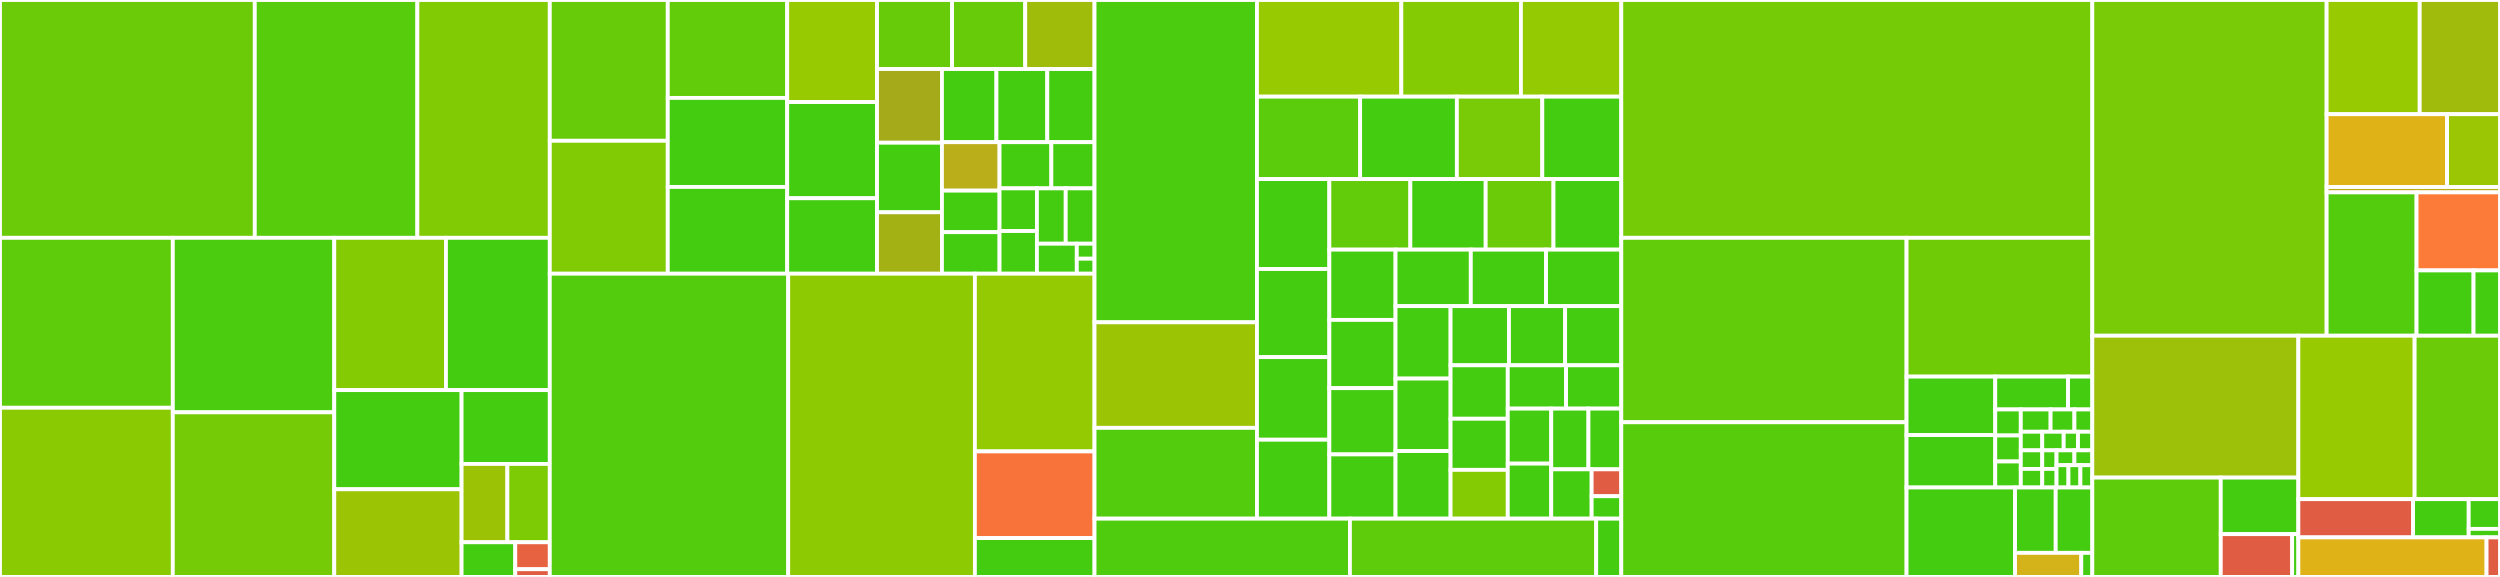 <svg baseProfile="full" width="650" height="150" viewBox="0 0 650 150" version="1.1"
xmlns="http://www.w3.org/2000/svg" xmlns:ev="http://www.w3.org/2001/xml-events"
xmlns:xlink="http://www.w3.org/1999/xlink">

<rect x="0" y="0" width="650" height="150" fill="#333333" stroke="none"/>

<style>rect.s{mask:url(#mask);}</style>
<defs>
  <pattern id="white" width="4" height="4" patternUnits="userSpaceOnUse" patternTransform="rotate(45)">
    <rect width="2" height="2" transform="translate(0,0)" fill="white"></rect>
  </pattern>
  <mask id="mask">
    <rect x="0" y="0" width="100%" height="100%" fill="url(#white)"></rect>
  </mask>
</defs>

<rect x="0" y="0" width="66.244" height="61.835" fill="#6ccb08" stroke="white" stroke-width="1" class=" tooltipped" data-content="Utils/BreakingChangesFinder.php"><title>Utils/BreakingChangesFinder.php</title></rect>
<rect x="66.244" y="0" width="42.274" height="61.835" fill="#57cc0c" stroke="white" stroke-width="1" class=" tooltipped" data-content="Utils/SchemaExtender.php"><title>Utils/SchemaExtender.php</title></rect>
<rect x="108.518" y="0" width="34.429" height="61.835" fill="#81cb04" stroke="white" stroke-width="1" class=" tooltipped" data-content="Utils/ASTDefinitionBuilder.php"><title>Utils/ASTDefinitionBuilder.php</title></rect>
<rect x="0" y="61.835" width="44.932" height="44.182" fill="#5fcc0b" stroke="white" stroke-width="1" class=" tooltipped" data-content="Utils/SchemaPrinter.php"><title>Utils/SchemaPrinter.php</title></rect>
<rect x="0" y="106.017" width="44.932" height="43.983" fill="#8aca02" stroke="white" stroke-width="1" class=" tooltipped" data-content="Utils/AST.php"><title>Utils/AST.php</title></rect>
<rect x="44.932" y="61.835" width="41.977" height="45.366" fill="#4ccc0f" stroke="white" stroke-width="1" class=" tooltipped" data-content="Utils/BuildClientSchema.php"><title>Utils/BuildClientSchema.php</title></rect>
<rect x="44.932" y="107.201" width="41.977" height="42.799" fill="#74cb06" stroke="white" stroke-width="1" class=" tooltipped" data-content="Utils/TypeInfo.php"><title>Utils/TypeInfo.php</title></rect>
<rect x="86.91" y="61.835" width="29.04" height="39.594" fill="#85cb03" stroke="white" stroke-width="1" class=" tooltipped" data-content="Utils/Utils.php"><title>Utils/Utils.php</title></rect>
<rect x="115.949" y="61.835" width="26.998" height="39.594" fill="#4c1" stroke="white" stroke-width="1" class=" tooltipped" data-content="Utils/Value.php"><title>Utils/Value.php</title></rect>
<rect x="86.91" y="101.429" width="33.105" height="25.778" fill="#4c1" stroke="white" stroke-width="1" class=" tooltipped" data-content="Utils/BuildSchema.php"><title>Utils/BuildSchema.php</title></rect>
<rect x="86.91" y="127.207" width="33.105" height="22.793" fill="#9bc405" stroke="white" stroke-width="1" class=" tooltipped" data-content="Utils/MixedStore.php"><title>Utils/MixedStore.php</title></rect>
<rect x="120.014" y="101.429" width="22.933" height="19.193" fill="#4c1" stroke="white" stroke-width="1" class=" tooltipped" data-content="Utils/LexicalDistance.php"><title>Utils/LexicalDistance.php</title></rect>
<rect x="120.014" y="120.622" width="11.907" height="20.368" fill="#9cc206" stroke="white" stroke-width="1" class=" tooltipped" data-content="Utils/TypeComparators.php"><title>Utils/TypeComparators.php</title></rect>
<rect x="131.922" y="120.622" width="11.025" height="20.368" fill="#7dcb05" stroke="white" stroke-width="1" class=" tooltipped" data-content="Utils/PhpDoc.php"><title>Utils/PhpDoc.php</title></rect>
<rect x="120.014" y="140.991" width="13.959" height="9.009" fill="#4c1" stroke="white" stroke-width="1" class=" tooltipped" data-content="Utils/PairSet.php"><title>Utils/PairSet.php</title></rect>
<rect x="133.974" y="140.991" width="8.974" height="7.007" fill="#e76241" stroke="white" stroke-width="1" class=" tooltipped" data-content="Utils/InterfaceImplementations.php"><title>Utils/InterfaceImplementations.php</title></rect>
<rect x="133.974" y="147.998" width="8.974" height="2.002" fill="#e05d44" stroke="white" stroke-width="1" class=" tooltipped" data-content="Utils/LazyException.php"><title>Utils/LazyException.php</title></rect>
<rect x="142.947" y="0" width="30.674" height="36.606" fill="#68cb09" stroke="white" stroke-width="1" class=" tooltipped" data-content="Type/Definition/ResolveInfo.php"><title>Type/Definition/ResolveInfo.php</title></rect>
<rect x="142.947" y="36.606" width="30.674" height="34.556" fill="#81cb04" stroke="white" stroke-width="1" class=" tooltipped" data-content="Type/Definition/QueryPlan.php"><title>Type/Definition/QueryPlan.php</title></rect>
<rect x="173.621" y="0" width="31.053" height="25.457" fill="#63cc0a" stroke="white" stroke-width="1" class=" tooltipped" data-content="Type/Definition/EnumType.php"><title>Type/Definition/EnumType.php</title></rect>
<rect x="173.621" y="25.457" width="31.053" height="23.142" fill="#4c1" stroke="white" stroke-width="1" class=" tooltipped" data-content="Type/Definition/Directive.php"><title>Type/Definition/Directive.php</title></rect>
<rect x="173.621" y="48.599" width="31.053" height="22.564" fill="#4c1" stroke="white" stroke-width="1" class=" tooltipped" data-content="Type/Definition/InputObjectType.php"><title>Type/Definition/InputObjectType.php</title></rect>
<rect x="204.674" y="0" width="23.353" height="26.542" fill="#97ca00" stroke="white" stroke-width="1" class=" tooltipped" data-content="Type/Definition/FieldDefinition.php"><title>Type/Definition/FieldDefinition.php</title></rect>
<rect x="204.674" y="26.542" width="23.353" height="25.003" fill="#4c1" stroke="white" stroke-width="1" class=" tooltipped" data-content="Type/Definition/Type.php"><title>Type/Definition/Type.php</title></rect>
<rect x="204.674" y="51.545" width="23.353" height="19.618" fill="#4c1" stroke="white" stroke-width="1" class=" tooltipped" data-content="Type/Definition/PhpEnumType.php"><title>Type/Definition/PhpEnumType.php</title></rect>
<rect x="228.026" y="0" width="19.518" height="17.95" fill="#68cb09" stroke="white" stroke-width="1" class=" tooltipped" data-content="Type/Definition/UnionType.php"><title>Type/Definition/UnionType.php</title></rect>
<rect x="247.544" y="0" width="19.017" height="17.95" fill="#68cb09" stroke="white" stroke-width="1" class=" tooltipped" data-content="Type/Definition/HasFieldsTypeImplementation.php"><title>Type/Definition/HasFieldsTypeImplementation.php</title></rect>
<rect x="266.561" y="0" width="18.016" height="17.95" fill="#9fbc0b" stroke="white" stroke-width="1" class=" tooltipped" data-content="Type/Definition/Argument.php"><title>Type/Definition/Argument.php</title></rect>
<rect x="228.026" y="17.95" width="16.881" height="19.157" fill="#a4aa1a" stroke="white" stroke-width="1" class=" tooltipped" data-content="Type/Definition/CustomScalarType.php"><title>Type/Definition/CustomScalarType.php</title></rect>
<rect x="228.026" y="37.106" width="16.881" height="18.093" fill="#4c1" stroke="white" stroke-width="1" class=" tooltipped" data-content="Type/Definition/ObjectType.php"><title>Type/Definition/ObjectType.php</title></rect>
<rect x="228.026" y="55.199" width="16.881" height="15.964" fill="#a3b114" stroke="white" stroke-width="1" class=" tooltipped" data-content="Type/Definition/InputObjectField.php"><title>Type/Definition/InputObjectField.php</title></rect>
<rect x="244.907" y="17.95" width="14.168" height="19.021" fill="#4c1" stroke="white" stroke-width="1" class=" tooltipped" data-content="Type/Definition/IntType.php"><title>Type/Definition/IntType.php</title></rect>
<rect x="259.075" y="17.95" width="13.223" height="19.021" fill="#4c1" stroke="white" stroke-width="1" class=" tooltipped" data-content="Type/Definition/ImplementingTypeImplementation.php"><title>Type/Definition/ImplementingTypeImplementation.php</title></rect>
<rect x="272.298" y="17.95" width="12.279" height="19.021" fill="#4c1" stroke="white" stroke-width="1" class=" tooltipped" data-content="Type/Definition/InterfaceType.php"><title>Type/Definition/InterfaceType.php</title></rect>
<rect x="244.907" y="36.97" width="14.975" height="12.597" fill="#baaf1b" stroke="white" stroke-width="1" class=" tooltipped" data-content="Type/Definition/FloatType.php"><title>Type/Definition/FloatType.php</title></rect>
<rect x="244.907" y="49.568" width="14.975" height="10.798" fill="#4c1" stroke="white" stroke-width="1" class=" tooltipped" data-content="Type/Definition/IDType.php"><title>Type/Definition/IDType.php</title></rect>
<rect x="244.907" y="60.365" width="14.975" height="10.798" fill="#4c1" stroke="white" stroke-width="1" class=" tooltipped" data-content="Type/Definition/NamedTypeImplementation.php"><title>Type/Definition/NamedTypeImplementation.php</title></rect>
<rect x="259.882" y="36.97" width="13.47" height="12.004" fill="#4c1" stroke="white" stroke-width="1" class=" tooltipped" data-content="Type/Definition/StringType.php"><title>Type/Definition/StringType.php</title></rect>
<rect x="273.352" y="36.97" width="11.225" height="12.004" fill="#4c1" stroke="white" stroke-width="1" class=" tooltipped" data-content="Type/Definition/UnresolvedFieldDefinition.php"><title>Type/Definition/UnresolvedFieldDefinition.php</title></rect>
<rect x="259.882" y="48.974" width="9.716" height="11.094" fill="#4c1" stroke="white" stroke-width="1" class=" tooltipped" data-content="Type/Definition/BooleanType.php"><title>Type/Definition/BooleanType.php</title></rect>
<rect x="259.882" y="60.068" width="9.716" height="11.094" fill="#4c1" stroke="white" stroke-width="1" class=" tooltipped" data-content="Type/Definition/ListOfType.php"><title>Type/Definition/ListOfType.php</title></rect>
<rect x="269.598" y="48.974" width="7.49" height="14.393" fill="#4c1" stroke="white" stroke-width="1" class=" tooltipped" data-content="Type/Definition/NonNull.php"><title>Type/Definition/NonNull.php</title></rect>
<rect x="277.088" y="48.974" width="7.49" height="14.393" fill="#4c1" stroke="white" stroke-width="1" class=" tooltipped" data-content="Type/Definition/ScalarType.php"><title>Type/Definition/ScalarType.php</title></rect>
<rect x="269.598" y="63.367" width="10.37" height="7.796" fill="#4c1" stroke="white" stroke-width="1" class=" tooltipped" data-content="Type/Definition/EnumValueDefinition.php"><title>Type/Definition/EnumValueDefinition.php</title></rect>
<rect x="279.968" y="63.367" width="4.609" height="3.898" fill="#4c1" stroke="white" stroke-width="1" class=" tooltipped" data-content="Type/Definition/Deprecated.php"><title>Type/Definition/Deprecated.php</title></rect>
<rect x="279.968" y="67.265" width="4.609" height="3.898" fill="#4c1" stroke="white" stroke-width="1" class=" tooltipped" data-content="Type/Definition/Description.php"><title>Type/Definition/Description.php</title></rect>
<rect x="142.947" y="71.163" width="61.984" height="78.837" fill="#53cc0d" stroke="white" stroke-width="1" class=" tooltipped" data-content="Type/Introspection.php"><title>Type/Introspection.php</title></rect>
<rect x="204.932" y="71.163" width="48.539" height="78.837" fill="#8eca02" stroke="white" stroke-width="1" class=" tooltipped" data-content="Type/SchemaValidationContext.php"><title>Type/SchemaValidationContext.php</title></rect>
<rect x="253.471" y="71.163" width="31.106" height="46.205" fill="#93ca01" stroke="white" stroke-width="1" class=" tooltipped" data-content="Type/Schema.php"><title>Type/Schema.php</title></rect>
<rect x="253.471" y="117.368" width="31.106" height="22.525" fill="#f7733a" stroke="white" stroke-width="1" class=" tooltipped" data-content="Type/SchemaConfig.php"><title>Type/SchemaConfig.php</title></rect>
<rect x="253.471" y="139.893" width="31.106" height="10.107" fill="#4c1" stroke="white" stroke-width="1" class=" tooltipped" data-content="Type/Validation/InputObjectCircularRefs.php"><title>Type/Validation/InputObjectCircularRefs.php</title></rect>
<rect x="284.577" y="0" width="42.233" height="83.802" fill="#4ccc0f" stroke="white" stroke-width="1" class=" tooltipped" data-content="Validator/Rules/OverlappingFieldsCanBeMerged.php"><title>Validator/Rules/OverlappingFieldsCanBeMerged.php</title></rect>
<rect x="284.577" y="83.802" width="42.233" height="27.438" fill="#9bc405" stroke="white" stroke-width="1" class=" tooltipped" data-content="Validator/Rules/QueryComplexity.php"><title>Validator/Rules/QueryComplexity.php</title></rect>
<rect x="284.577" y="111.24" width="42.233" height="23.609" fill="#53cc0d" stroke="white" stroke-width="1" class=" tooltipped" data-content="Validator/Rules/ValuesOfCorrectType.php"><title>Validator/Rules/ValuesOfCorrectType.php</title></rect>
<rect x="326.81" y="0" width="37.533" height="25.13" fill="#97ca00" stroke="white" stroke-width="1" class=" tooltipped" data-content="Validator/Rules/KnownDirectives.php"><title>Validator/Rules/KnownDirectives.php</title></rect>
<rect x="364.343" y="0" width="31.099" height="25.13" fill="#85cb03" stroke="white" stroke-width="1" class=" tooltipped" data-content="Validator/Rules/PossibleTypeExtensions.php"><title>Validator/Rules/PossibleTypeExtensions.php</title></rect>
<rect x="395.442" y="0" width="26.094" height="25.13" fill="#93ca01" stroke="white" stroke-width="1" class=" tooltipped" data-content="Validator/Rules/QuerySecurityRule.php"><title>Validator/Rules/QuerySecurityRule.php</title></rect>
<rect x="326.81" y="25.13" width="26.825" height="21.432" fill="#5bcc0c" stroke="white" stroke-width="1" class=" tooltipped" data-content="Validator/Rules/PossibleFragmentSpreads.php"><title>Validator/Rules/PossibleFragmentSpreads.php</title></rect>
<rect x="353.635" y="25.13" width="25.148" height="21.432" fill="#4c1" stroke="white" stroke-width="1" class=" tooltipped" data-content="Validator/Rules/FieldsOnCorrectType.php"><title>Validator/Rules/FieldsOnCorrectType.php</title></rect>
<rect x="378.784" y="25.13" width="22.214" height="21.432" fill="#78cb06" stroke="white" stroke-width="1" class=" tooltipped" data-content="Validator/Rules/QueryDepth.php"><title>Validator/Rules/QueryDepth.php</title></rect>
<rect x="400.998" y="25.13" width="20.538" height="21.432" fill="#4c1" stroke="white" stroke-width="1" class=" tooltipped" data-content="Validator/Rules/ProvidedRequiredArgumentsOnDirectives.php"><title>Validator/Rules/ProvidedRequiredArgumentsOnDirectives.php</title></rect>
<rect x="326.81" y="46.562" width="18.823" height="23.384" fill="#4c1" stroke="white" stroke-width="1" class=" tooltipped" data-content="Validator/Rules/UniqueFieldDefinitionNames.php"><title>Validator/Rules/UniqueFieldDefinitionNames.php</title></rect>
<rect x="326.81" y="69.946" width="18.823" height="22.907" fill="#4c1" stroke="white" stroke-width="1" class=" tooltipped" data-content="Validator/Rules/KnownTypeNames.php"><title>Validator/Rules/KnownTypeNames.php</title></rect>
<rect x="326.81" y="92.853" width="18.823" height="21.475" fill="#4c1" stroke="white" stroke-width="1" class=" tooltipped" data-content="Validator/Rules/KnownArgumentNamesOnDirectives.php"><title>Validator/Rules/KnownArgumentNamesOnDirectives.php</title></rect>
<rect x="326.81" y="114.328" width="18.823" height="20.521" fill="#4c1" stroke="white" stroke-width="1" class=" tooltipped" data-content="Validator/Rules/NoFragmentCycles.php"><title>Validator/Rules/NoFragmentCycles.php</title></rect>
<rect x="345.633" y="46.562" width="21.057" height="18.344" fill="#63cc0a" stroke="white" stroke-width="1" class=" tooltipped" data-content="Validator/Rules/OneOfInputObjectsRule.php"><title>Validator/Rules/OneOfInputObjectsRule.php</title></rect>
<rect x="366.69" y="46.562" width="19.588" height="18.344" fill="#4c1" stroke="white" stroke-width="1" class=" tooltipped" data-content="Validator/Rules/VariablesInAllowedPosition.php"><title>Validator/Rules/VariablesInAllowedPosition.php</title></rect>
<rect x="386.278" y="46.562" width="17.629" height="18.344" fill="#6ccb08" stroke="white" stroke-width="1" class=" tooltipped" data-content="Validator/Rules/KnownArgumentNames.php"><title>Validator/Rules/KnownArgumentNames.php</title></rect>
<rect x="403.907" y="46.562" width="17.629" height="18.344" fill="#4c1" stroke="white" stroke-width="1" class=" tooltipped" data-content="Validator/Rules/UniqueDirectivesPerLocation.php"><title>Validator/Rules/UniqueDirectivesPerLocation.php</title></rect>
<rect x="345.633" y="64.906" width="17.21" height="18.269" fill="#4c1" stroke="white" stroke-width="1" class=" tooltipped" data-content="Validator/Rules/UniqueOperationTypes.php"><title>Validator/Rules/UniqueOperationTypes.php</title></rect>
<rect x="345.633" y="83.175" width="17.21" height="17.747" fill="#4c1" stroke="white" stroke-width="1" class=" tooltipped" data-content="Validator/Rules/UniqueTypeNames.php"><title>Validator/Rules/UniqueTypeNames.php</title></rect>
<rect x="345.633" y="100.921" width="17.21" height="17.225" fill="#4c1" stroke="white" stroke-width="1" class=" tooltipped" data-content="Validator/Rules/NoUnusedVariables.php"><title>Validator/Rules/NoUnusedVariables.php</title></rect>
<rect x="345.633" y="118.146" width="17.21" height="16.703" fill="#4c1" stroke="white" stroke-width="1" class=" tooltipped" data-content="Validator/Rules/NoUndefinedVariables.php"><title>Validator/Rules/NoUndefinedVariables.php</title></rect>
<rect x="362.843" y="64.906" width="19.564" height="14.693" fill="#4c1" stroke="white" stroke-width="1" class=" tooltipped" data-content="Validator/Rules/UniqueArgumentDefinitionNames.php"><title>Validator/Rules/UniqueArgumentDefinitionNames.php</title></rect>
<rect x="382.407" y="64.906" width="19.564" height="14.693" fill="#4c1" stroke="white" stroke-width="1" class=" tooltipped" data-content="Validator/Rules/UniqueEnumValueNames.php"><title>Validator/Rules/UniqueEnumValueNames.php</title></rect>
<rect x="401.972" y="64.906" width="19.564" height="14.693" fill="#4c1" stroke="white" stroke-width="1" class=" tooltipped" data-content="Validator/Rules/UniqueInputFieldNames.php"><title>Validator/Rules/UniqueInputFieldNames.php</title></rect>
<rect x="362.843" y="79.598" width="14.307" height="18.835" fill="#4c1" stroke="white" stroke-width="1" class=" tooltipped" data-content="Validator/Rules/FragmentsOnCompositeTypes.php"><title>Validator/Rules/FragmentsOnCompositeTypes.php</title></rect>
<rect x="362.843" y="98.434" width="14.307" height="18.835" fill="#4c1" stroke="white" stroke-width="1" class=" tooltipped" data-content="Validator/Rules/NoUnusedFragments.php"><title>Validator/Rules/NoUnusedFragments.php</title></rect>
<rect x="362.843" y="117.269" width="14.307" height="17.58" fill="#4c1" stroke="white" stroke-width="1" class=" tooltipped" data-content="Validator/Rules/UniqueDirectiveNames.php"><title>Validator/Rules/UniqueDirectiveNames.php</title></rect>
<rect x="377.151" y="79.598" width="15.184" height="15.381" fill="#4c1" stroke="white" stroke-width="1" class=" tooltipped" data-content="Validator/Rules/UniqueArgumentNames.php"><title>Validator/Rules/UniqueArgumentNames.php</title></rect>
<rect x="392.335" y="79.598" width="14.6" height="15.381" fill="#4c1" stroke="white" stroke-width="1" class=" tooltipped" data-content="Validator/Rules/LoneSchemaDefinition.php"><title>Validator/Rules/LoneSchemaDefinition.php</title></rect>
<rect x="406.935" y="79.598" width="14.6" height="15.381" fill="#4c1" stroke="white" stroke-width="1" class=" tooltipped" data-content="Validator/Rules/ProvidedRequiredArguments.php"><title>Validator/Rules/ProvidedRequiredArguments.php</title></rect>
<rect x="377.151" y="94.98" width="14.87" height="13.894" fill="#4c1" stroke="white" stroke-width="1" class=" tooltipped" data-content="Validator/Rules/ScalarLeafs.php"><title>Validator/Rules/ScalarLeafs.php</title></rect>
<rect x="377.151" y="108.874" width="14.87" height="13.29" fill="#4c1" stroke="white" stroke-width="1" class=" tooltipped" data-content="Validator/Rules/DisableIntrospection.php"><title>Validator/Rules/DisableIntrospection.php</title></rect>
<rect x="377.151" y="122.163" width="14.87" height="12.686" fill="#85cb03" stroke="white" stroke-width="1" class=" tooltipped" data-content="Validator/Rules/ExecutableDefinitions.php"><title>Validator/Rules/ExecutableDefinitions.php</title></rect>
<rect x="392.021" y="94.98" width="15.156" height="11.261" fill="#4c1" stroke="white" stroke-width="1" class=" tooltipped" data-content="Validator/Rules/LoneAnonymousOperation.php"><title>Validator/Rules/LoneAnonymousOperation.php</title></rect>
<rect x="407.177" y="94.98" width="14.359" height="11.261" fill="#4c1" stroke="white" stroke-width="1" class=" tooltipped" data-content="Validator/Rules/SingleFieldSubscription.php"><title>Validator/Rules/SingleFieldSubscription.php</title></rect>
<rect x="392.021" y="106.24" width="11.304" height="14.304" fill="#4c1" stroke="white" stroke-width="1" class=" tooltipped" data-content="Validator/Rules/UniqueOperationNames.php"><title>Validator/Rules/UniqueOperationNames.php</title></rect>
<rect x="392.021" y="120.545" width="11.304" height="14.304" fill="#4c1" stroke="white" stroke-width="1" class=" tooltipped" data-content="Validator/Rules/UniqueVariableNames.php"><title>Validator/Rules/UniqueVariableNames.php</title></rect>
<rect x="403.324" y="106.24" width="9.675" height="15.784" fill="#4c1" stroke="white" stroke-width="1" class=" tooltipped" data-content="Validator/Rules/UniqueFragmentNames.php"><title>Validator/Rules/UniqueFragmentNames.php</title></rect>
<rect x="412.999" y="106.24" width="8.537" height="15.784" fill="#4c1" stroke="white" stroke-width="1" class=" tooltipped" data-content="Validator/Rules/KnownFragmentNames.php"><title>Validator/Rules/KnownFragmentNames.php</title></rect>
<rect x="403.324" y="122.025" width="10.507" height="12.825" fill="#4c1" stroke="white" stroke-width="1" class=" tooltipped" data-content="Validator/Rules/VariablesAreInputTypes.php"><title>Validator/Rules/VariablesAreInputTypes.php</title></rect>
<rect x="413.831" y="122.025" width="7.705" height="6.995" fill="#e05d44" stroke="white" stroke-width="1" class=" tooltipped" data-content="Validator/Rules/ValidationRule.php"><title>Validator/Rules/ValidationRule.php</title></rect>
<rect x="413.831" y="129.02" width="7.705" height="5.829" fill="#4c1" stroke="white" stroke-width="1" class=" tooltipped" data-content="Validator/Rules/CustomValidationRule.php"><title>Validator/Rules/CustomValidationRule.php</title></rect>
<rect x="284.577" y="134.849" width="66.404" height="15.151" fill="#4fcc0e" stroke="white" stroke-width="1" class=" tooltipped" data-content="Validator/DocumentValidator.php"><title>Validator/DocumentValidator.php</title></rect>
<rect x="350.981" y="134.849" width="64.033" height="15.151" fill="#5fcc0b" stroke="white" stroke-width="1" class=" tooltipped" data-content="Validator/QueryValidationContext.php"><title>Validator/QueryValidationContext.php</title></rect>
<rect x="415.014" y="134.849" width="6.522" height="15.151" fill="#4c1" stroke="white" stroke-width="1" class=" tooltipped" data-content="Validator/SDLValidationContext.php"><title>Validator/SDLValidationContext.php</title></rect>
<rect x="421.536" y="0" width="122.466" height="61.834" fill="#74cb06" stroke="white" stroke-width="1" class=" tooltipped" data-content="Language/Parser.php"><title>Language/Parser.php</title></rect>
<rect x="421.536" y="61.834" width="74.173" height="47.959" fill="#63cc0a" stroke="white" stroke-width="1" class=" tooltipped" data-content="Language/Lexer.php"><title>Language/Lexer.php</title></rect>
<rect x="421.536" y="109.792" width="74.173" height="40.208" fill="#57cc0c" stroke="white" stroke-width="1" class=" tooltipped" data-content="Language/Printer.php"><title>Language/Printer.php</title></rect>
<rect x="495.708" y="61.834" width="48.294" height="36.085" fill="#70cb07" stroke="white" stroke-width="1" class=" tooltipped" data-content="Language/Visitor.php"><title>Language/Visitor.php</title></rect>
<rect x="495.708" y="97.919" width="23.056" height="15.195" fill="#4c1" stroke="white" stroke-width="1" class=" tooltipped" data-content="Language/AST/NodeList.php"><title>Language/AST/NodeList.php</title></rect>
<rect x="495.708" y="113.113" width="23.056" height="13.636" fill="#4c1" stroke="white" stroke-width="1" class=" tooltipped" data-content="Language/AST/Node.php"><title>Language/AST/Node.php</title></rect>
<rect x="518.765" y="97.919" width="18.928" height="8.542" fill="#4c1" stroke="white" stroke-width="1" class=" tooltipped" data-content="Language/AST/Location.php"><title>Language/AST/Location.php</title></rect>
<rect x="537.693" y="97.919" width="6.309" height="8.542" fill="#4c1" stroke="white" stroke-width="1" class=" tooltipped" data-content="Language/AST/OperationDefinitionNode.php"><title>Language/AST/OperationDefinitionNode.php</title></rect>
<rect x="518.765" y="106.461" width="6.641" height="6.763" fill="#4c1" stroke="white" stroke-width="1" class=" tooltipped" data-content="Language/AST/EnumTypeDefinitionNode.php"><title>Language/AST/EnumTypeDefinitionNode.php</title></rect>
<rect x="518.765" y="113.224" width="6.641" height="6.763" fill="#4c1" stroke="white" stroke-width="1" class=" tooltipped" data-content="Language/AST/EnumTypeExtensionNode.php"><title>Language/AST/EnumTypeExtensionNode.php</title></rect>
<rect x="518.765" y="119.987" width="6.641" height="6.763" fill="#4c1" stroke="white" stroke-width="1" class=" tooltipped" data-content="Language/AST/FragmentDefinitionNode.php"><title>Language/AST/FragmentDefinitionNode.php</title></rect>
<rect x="525.406" y="106.461" width="7.748" height="5.797" fill="#4c1" stroke="white" stroke-width="1" class=" tooltipped" data-content="Language/AST/InputObjectTypeDefinitionNode.php"><title>Language/AST/InputObjectTypeDefinitionNode.php</title></rect>
<rect x="533.155" y="106.461" width="6.199" height="5.797" fill="#4c1" stroke="white" stroke-width="1" class=" tooltipped" data-content="Language/AST/FieldNode.php"><title>Language/AST/FieldNode.php</title></rect>
<rect x="539.353" y="106.461" width="4.649" height="5.797" fill="#4c1" stroke="white" stroke-width="1" class=" tooltipped" data-content="Language/AST/DirectiveDefinitionNode.php"><title>Language/AST/DirectiveDefinitionNode.php</title></rect>
<rect x="525.406" y="112.258" width="5.579" height="4.831" fill="#4c1" stroke="white" stroke-width="1" class=" tooltipped" data-content="Language/AST/DirectiveNode.php"><title>Language/AST/DirectiveNode.php</title></rect>
<rect x="525.406" y="117.088" width="5.579" height="4.831" fill="#4c1" stroke="white" stroke-width="1" class=" tooltipped" data-content="Language/AST/FragmentSpreadNode.php"><title>Language/AST/FragmentSpreadNode.php</title></rect>
<rect x="525.406" y="121.919" width="5.579" height="4.831" fill="#4c1" stroke="white" stroke-width="1" class=" tooltipped" data-content="Language/AST/InlineFragmentNode.php"><title>Language/AST/InlineFragmentNode.php</title></rect>
<rect x="530.985" y="112.258" width="5.579" height="4.831" fill="#4c1" stroke="white" stroke-width="1" class=" tooltipped" data-content="Language/AST/VariableDefinitionNode.php"><title>Language/AST/VariableDefinitionNode.php</title></rect>
<rect x="536.564" y="112.258" width="3.719" height="4.831" fill="#4c1" stroke="white" stroke-width="1" class=" tooltipped" data-content="Language/AST/InputObjectTypeExtensionNode.php"><title>Language/AST/InputObjectTypeExtensionNode.php</title></rect>
<rect x="540.283" y="112.258" width="3.719" height="4.831" fill="#4c1" stroke="white" stroke-width="1" class=" tooltipped" data-content="Language/AST/InterfaceTypeDefinitionNode.php"><title>Language/AST/InterfaceTypeDefinitionNode.php</title></rect>
<rect x="530.985" y="117.088" width="3.719" height="4.831" fill="#4c1" stroke="white" stroke-width="1" class=" tooltipped" data-content="Language/AST/InterfaceTypeExtensionNode.php"><title>Language/AST/InterfaceTypeExtensionNode.php</title></rect>
<rect x="530.985" y="121.919" width="3.719" height="4.831" fill="#4c1" stroke="white" stroke-width="1" class=" tooltipped" data-content="Language/AST/ObjectTypeDefinitionNode.php"><title>Language/AST/ObjectTypeDefinitionNode.php</title></rect>
<rect x="534.704" y="117.088" width="4.649" height="3.864" fill="#4c1" stroke="white" stroke-width="1" class=" tooltipped" data-content="Language/AST/ObjectTypeExtensionNode.php"><title>Language/AST/ObjectTypeExtensionNode.php</title></rect>
<rect x="539.353" y="117.088" width="4.649" height="3.864" fill="#4c1" stroke="white" stroke-width="1" class=" tooltipped" data-content="Language/AST/ScalarTypeDefinitionNode.php"><title>Language/AST/ScalarTypeDefinitionNode.php</title></rect>
<rect x="534.704" y="120.953" width="3.099" height="5.797" fill="#4c1" stroke="white" stroke-width="1" class=" tooltipped" data-content="Language/AST/ScalarTypeExtensionNode.php"><title>Language/AST/ScalarTypeExtensionNode.php</title></rect>
<rect x="537.804" y="120.953" width="3.099" height="5.797" fill="#4c1" stroke="white" stroke-width="1" class=" tooltipped" data-content="Language/AST/UnionTypeDefinitionNode.php"><title>Language/AST/UnionTypeDefinitionNode.php</title></rect>
<rect x="540.903" y="120.953" width="3.099" height="5.797" fill="#4c1" stroke="white" stroke-width="1" class=" tooltipped" data-content="Language/AST/UnionTypeExtensionNode.php"><title>Language/AST/UnionTypeExtensionNode.php</title></rect>
<rect x="495.708" y="126.749" width="28.204" height="23.251" fill="#4c1" stroke="white" stroke-width="1" class=" tooltipped" data-content="Language/BlockString.php"><title>Language/BlockString.php</title></rect>
<rect x="523.912" y="126.749" width="10.574" height="16.991" fill="#4c1" stroke="white" stroke-width="1" class=" tooltipped" data-content="Language/Token.php"><title>Language/Token.php</title></rect>
<rect x="534.486" y="126.749" width="9.516" height="16.991" fill="#4c1" stroke="white" stroke-width="1" class=" tooltipped" data-content="Language/Source.php"><title>Language/Source.php</title></rect>
<rect x="523.912" y="143.74" width="17.22" height="6.26" fill="#d3b319" stroke="white" stroke-width="1" class=" tooltipped" data-content="Language/SourceLocation.php"><title>Language/SourceLocation.php</title></rect>
<rect x="541.132" y="143.74" width="2.87" height="6.26" fill="#4c1" stroke="white" stroke-width="1" class=" tooltipped" data-content="Language/DirectiveLocation.php"><title>Language/DirectiveLocation.php</title></rect>
<rect x="544.002" y="0" width="60.923" height="87.288" fill="#78cb06" stroke="white" stroke-width="1" class=" tooltipped" data-content="Executor/ReferenceExecutor.php"><title>Executor/ReferenceExecutor.php</title></rect>
<rect x="604.925" y="0" width="24.201" height="29.694" fill="#97ca00" stroke="white" stroke-width="1" class=" tooltipped" data-content="Executor/Promise/Adapter/SyncPromise.php"><title>Executor/Promise/Adapter/SyncPromise.php</title></rect>
<rect x="629.126" y="0" width="20.874" height="29.694" fill="#a0bb0c" stroke="white" stroke-width="1" class=" tooltipped" data-content="Executor/Promise/Adapter/SyncPromiseAdapter.php"><title>Executor/Promise/Adapter/SyncPromiseAdapter.php</title></rect>
<rect x="604.925" y="29.694" width="31.315" height="18.932" fill="#dfb317" stroke="white" stroke-width="1" class=" tooltipped" data-content="Executor/Promise/Adapter/AmpPromiseAdapter.php"><title>Executor/Promise/Adapter/AmpPromiseAdapter.php</title></rect>
<rect x="636.24" y="29.694" width="13.76" height="18.932" fill="#9ac603" stroke="white" stroke-width="1" class=" tooltipped" data-content="Executor/Promise/Adapter/ReactPromiseAdapter.php"><title>Executor/Promise/Adapter/ReactPromiseAdapter.php</title></rect>
<rect x="604.925" y="48.626" width="45.075" height="1.395" fill="#baaf1b" stroke="white" stroke-width="1" class=" tooltipped" data-content="Executor/Promise/Promise.php"><title>Executor/Promise/Promise.php</title></rect>
<rect x="604.925" y="50.021" width="23.381" height="37.267" fill="#53cc0d" stroke="white" stroke-width="1" class=" tooltipped" data-content="Executor/Values.php"><title>Executor/Values.php</title></rect>
<rect x="628.306" y="50.021" width="21.694" height="20.29" fill="#fd7b38" stroke="white" stroke-width="1" class=" tooltipped" data-content="Executor/Executor.php"><title>Executor/Executor.php</title></rect>
<rect x="628.306" y="70.311" width="14.815" height="16.977" fill="#4c1" stroke="white" stroke-width="1" class=" tooltipped" data-content="Executor/ExecutionResult.php"><title>Executor/ExecutionResult.php</title></rect>
<rect x="643.121" y="70.311" width="6.879" height="16.977" fill="#4c1" stroke="white" stroke-width="1" class=" tooltipped" data-content="Executor/ExecutionContext.php"><title>Executor/ExecutionContext.php</title></rect>
<rect x="544.002" y="87.288" width="53.572" height="36.889" fill="#9dc008" stroke="white" stroke-width="1" class=" tooltipped" data-content="Server/Helper.php"><title>Server/Helper.php</title></rect>
<rect x="544.002" y="124.177" width="33.395" height="25.823" fill="#5fcc0b" stroke="white" stroke-width="1" class=" tooltipped" data-content="Server/ServerConfig.php"><title>Server/ServerConfig.php</title></rect>
<rect x="577.398" y="124.177" width="20.176" height="14.692" fill="#4c1" stroke="white" stroke-width="1" class=" tooltipped" data-content="Server/OperationParams.php"><title>Server/OperationParams.php</title></rect>
<rect x="577.398" y="138.87" width="18.562" height="11.13" fill="#e05d44" stroke="white" stroke-width="1" class=" tooltipped" data-content="Server/StandardServer.php"><title>Server/StandardServer.php</title></rect>
<rect x="595.96" y="138.87" width="1.614" height="11.13" fill="#4c1" stroke="white" stroke-width="1" class=" tooltipped" data-content="Server/RequestError.php"><title>Server/RequestError.php</title></rect>
<rect x="597.574" y="87.288" width="30.229" height="42.493" fill="#97ca00" stroke="white" stroke-width="1" class=" tooltipped" data-content="Error/FormattedError.php"><title>Error/FormattedError.php</title></rect>
<rect x="627.804" y="87.288" width="22.196" height="42.493" fill="#6ccb08" stroke="white" stroke-width="1" class=" tooltipped" data-content="Error/Error.php"><title>Error/Error.php</title></rect>
<rect x="597.574" y="129.781" width="29.829" height="9.938" fill="#e05d44" stroke="white" stroke-width="1" class=" tooltipped" data-content="Error/Warning.php"><title>Error/Warning.php</title></rect>
<rect x="627.403" y="129.781" width="14.462" height="9.938" fill="#4c1" stroke="white" stroke-width="1" class=" tooltipped" data-content="Error/CoercionError.php"><title>Error/CoercionError.php</title></rect>
<rect x="641.865" y="129.781" width="8.135" height="7.73" fill="#4c1" stroke="white" stroke-width="1" class=" tooltipped" data-content="Error/SyntaxError.php"><title>Error/SyntaxError.php</title></rect>
<rect x="641.865" y="137.511" width="8.135" height="2.208" fill="#4c1" stroke="white" stroke-width="1" class=" tooltipped" data-content="Error/UserError.php"><title>Error/UserError.php</title></rect>
<rect x="597.574" y="139.719" width="48.931" height="10.281" fill="#dfb317" stroke="white" stroke-width="1" class=" tooltipped" data-content="GraphQL.php"><title>GraphQL.php</title></rect>
<rect x="646.505" y="139.719" width="3.495" height="10.281" fill="#e05d44" stroke="white" stroke-width="1" class=" tooltipped" data-content="Deferred.php"><title>Deferred.php</title></rect>
</svg>